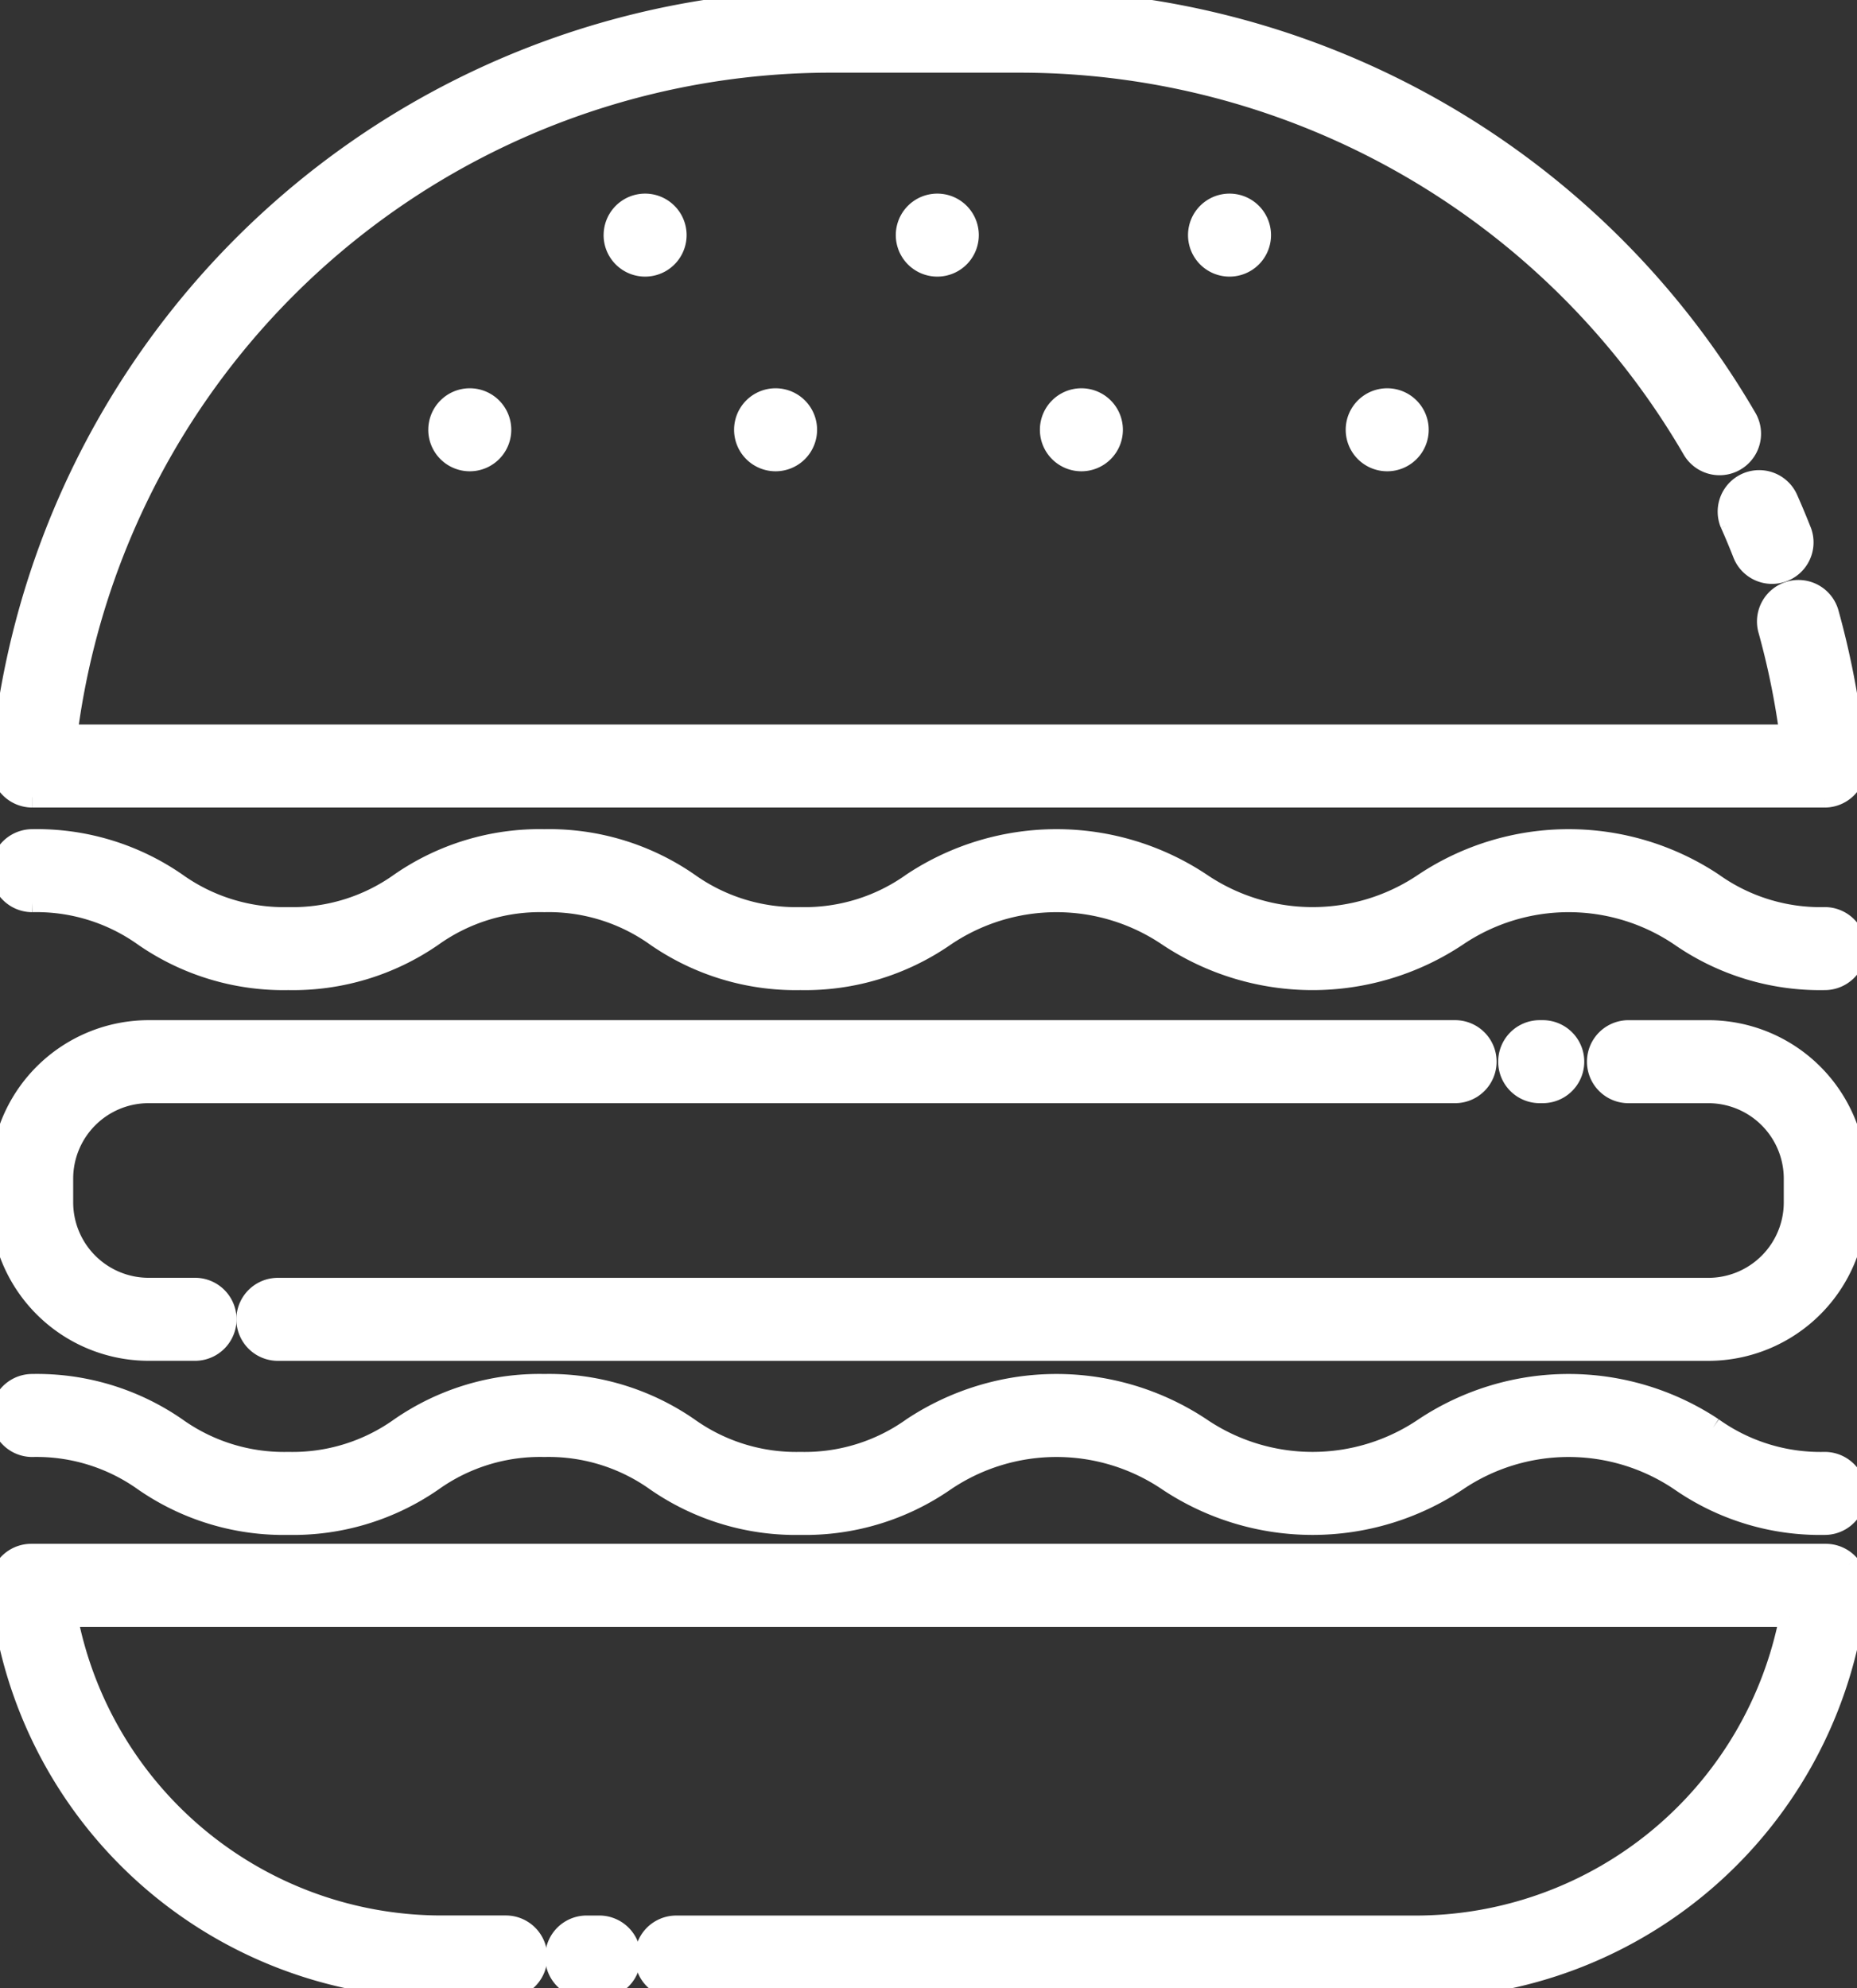<svg xmlns="http://www.w3.org/2000/svg" width="89.902" height="96.241" viewBox="0 0 89.902 96.241"><rect x="0" y="0" width="89.902" height="96.241" fill="#333333" stroke="none"/><defs><clipPath id="clip-path"><path id="Rectangle_185" data-name="Rectangle 185" fill="#fff" stroke="#fff" stroke-width="1" d="M0 0h89.902v96.241H0z"/></clipPath></defs><g id="Groupe_753" data-name="Groupe 753" clip-path="url(#clip-path)" fill="#fff" stroke="#fff" stroke-width="1"><path id="Tracé_604" data-name="Tracé 604" d="M1.648 38.59h86.779a1.509 1.509 0 001.5-1.642 40.513 40.513 0 00-1.314-7.256 1.509 1.509 0 10-2.908.807 37.362 37.362 0 011.034 5.073H3.331A37.3 37.3 0 0140.54 3.018h9a37.679 37.679 0 0132.5 18.752 1.509 1.509 0 002.611-1.513A40.705 40.705 0 0049.535 0h-9A40.557 40.557 0 00.145 36.948a1.509 1.509 0 001.5 1.642" transform="translate(-.087)"/><path id="Tracé_605" data-name="Tracé 605" d="M221.864 63.687c.217.489.428.993.626 1.5a1.509 1.509 0 002.809-1.1 40.424 40.424 0 00-.677-1.619 1.509 1.509 0 00-2.758 1.224" transform="translate(-138.089 -38.341)"/><path id="Tracé_606" data-name="Tracé 606" d="M89.513 199.93a1.508 1.508 0 00-1.12-.5H1.509a1.509 1.509 0 00-1.5 1.661 21.469 21.469 0 0021.433 19.347h3.046a1.509 1.509 0 100-3.018h-3.047a18.457 18.457 0 01-18.187-14.969h83.395a18.457 18.457 0 01-18.187 14.973H32.739a1.509 1.509 0 100 3.018h35.723a21.469 21.469 0 0021.433-19.347 1.509 1.509 0 00-.382-1.164" transform="translate(0 -124.2)"/><path id="Tracé_607" data-name="Tracé 607" d="M73.407 247.124h-.613a1.509 1.509 0 100 3.018h.613a1.509 1.509 0 000-3.018" transform="translate(-44.394 -153.901)"/><path id="Tracé_608" data-name="Tracé 608" d="M109.592 139.4a7.175 7.175 0 00-7.167-7.167h-3.87a1.509 1.509 0 000 3.018h3.869a4.154 4.154 0 014.15 4.15v1.154a4.154 4.154 0 01-4.15 4.15H33.169a1.509 1.509 0 100 3.018h69.256a7.175 7.175 0 007.167-7.167z" transform="translate(-19.717 -82.35)"/><path id="Tracé_609" data-name="Tracé 609" d="M195.255 135.25a1.509 1.509 0 000-3.018h-.149a1.509 1.509 0 000 3.018z" transform="translate(-120.566 -82.35)"/><path id="Tracé_610" data-name="Tracé 610" d="M7.237 147.721h2.25a1.509 1.509 0 100-3.018h-2.25a4.154 4.154 0 01-4.15-4.15V139.4a4.154 4.154 0 014.15-4.15h63.252a1.509 1.509 0 000-3.018H7.237A7.176 7.176 0 00.07 139.4v1.154a7.175 7.175 0 007.167 7.167" transform="translate(-.044 -82.35)"/><path id="Tracé_611" data-name="Tracé 611" d="M1.648 110.741a8.95 8.95 0 015.413 1.666 11.866 11.866 0 006.982 2.106 11.868 11.868 0 006.983-2.106 8.953 8.953 0 015.414-1.666 8.952 8.952 0 015.414 1.666 11.869 11.869 0 006.983 2.106 11.869 11.869 0 006.983-2.106 9.63 9.63 0 0110.828 0 12.629 12.629 0 0013.966 0 9.632 9.632 0 0110.83 0 11.871 11.871 0 006.984 2.106 1.509 1.509 0 000-3.018 8.954 8.954 0 01-5.415-1.666 12.632 12.632 0 00-13.967 0 9.63 9.63 0 01-10.828 0 12.63 12.63 0 00-13.966 0 8.953 8.953 0 01-5.414 1.666 8.952 8.952 0 01-5.414-1.666 11.869 11.869 0 00-6.983-2.106 11.868 11.868 0 00-6.983 2.106 8.952 8.952 0 01-5.414 1.666 8.951 8.951 0 01-5.413-1.666 11.865 11.865 0 00-6.982-2.106 1.509 1.509 0 000 3.018" transform="translate(-.087 -67.086)"/><path id="Tracé_612" data-name="Tracé 612" d="M83.012 179.739a12.631 12.631 0 00-13.967 0 9.63 9.63 0 01-10.828 0 12.63 12.63 0 00-13.966 0 8.954 8.954 0 01-5.414 1.666 8.952 8.952 0 01-5.414-1.666 11.868 11.868 0 00-6.983-2.106 11.867 11.867 0 00-6.983 2.106 8.954 8.954 0 01-5.414 1.666 8.949 8.949 0 01-5.413-1.666 11.866 11.866 0 00-6.982-2.106 1.509 1.509 0 000 3.018 8.951 8.951 0 015.413 1.666 11.865 11.865 0 006.982 2.106 11.869 11.869 0 006.983-2.106 8.952 8.952 0 015.414-1.666 8.952 8.952 0 015.414 1.666 11.868 11.868 0 006.983 2.106 11.868 11.868 0 006.983-2.106 9.629 9.629 0 0110.828 0 12.63 12.63 0 0013.966 0 9.632 9.632 0 0110.83 0 11.87 11.87 0 006.983 2.106 1.509 1.509 0 100-3.018 8.955 8.955 0 01-5.415-1.666" transform="translate(-.087 -110.624)"/><path id="Tracé_613" data-name="Tracé 613" d="M78.79 27.678a1.509 1.509 0 101.51-1.509 1.509 1.509 0 00-1.509 1.509" transform="translate(-49.068 -16.297)"/><path id="Tracé_614" data-name="Tracé 614" d="M56.29 52.657a1.509 1.509 0 101.51-1.509 1.509 1.509 0 00-1.509 1.509" transform="translate(-35.056 -31.853)"/><path id="Tracé_615" data-name="Tracé 615" d="M95.536 52.657a1.509 1.509 0 101.509-1.509 1.509 1.509 0 00-1.509 1.509" transform="translate(-59.497 -31.853)"/><path id="Tracé_616" data-name="Tracé 616" d="M134.783 52.657a1.509 1.509 0 101.509-1.509 1.509 1.509 0 00-1.509 1.509" transform="translate(-83.939 -31.853)"/><path id="Tracé_617" data-name="Tracé 617" d="M174.029 52.657a1.509 1.509 0 101.509-1.509 1.509 1.509 0 00-1.509 1.509" transform="translate(-108.38 -31.853)"/><path id="Tracé_618" data-name="Tracé 618" d="M116.29 27.678a1.509 1.509 0 101.509-1.509 1.509 1.509 0 00-1.509 1.509" transform="translate(-72.422 -16.297)"/><path id="Tracé_619" data-name="Tracé 619" d="M153.79 27.678a1.509 1.509 0 101.509-1.509 1.509 1.509 0 00-1.509 1.509" transform="translate(-95.775 -16.297)"/></g></svg>